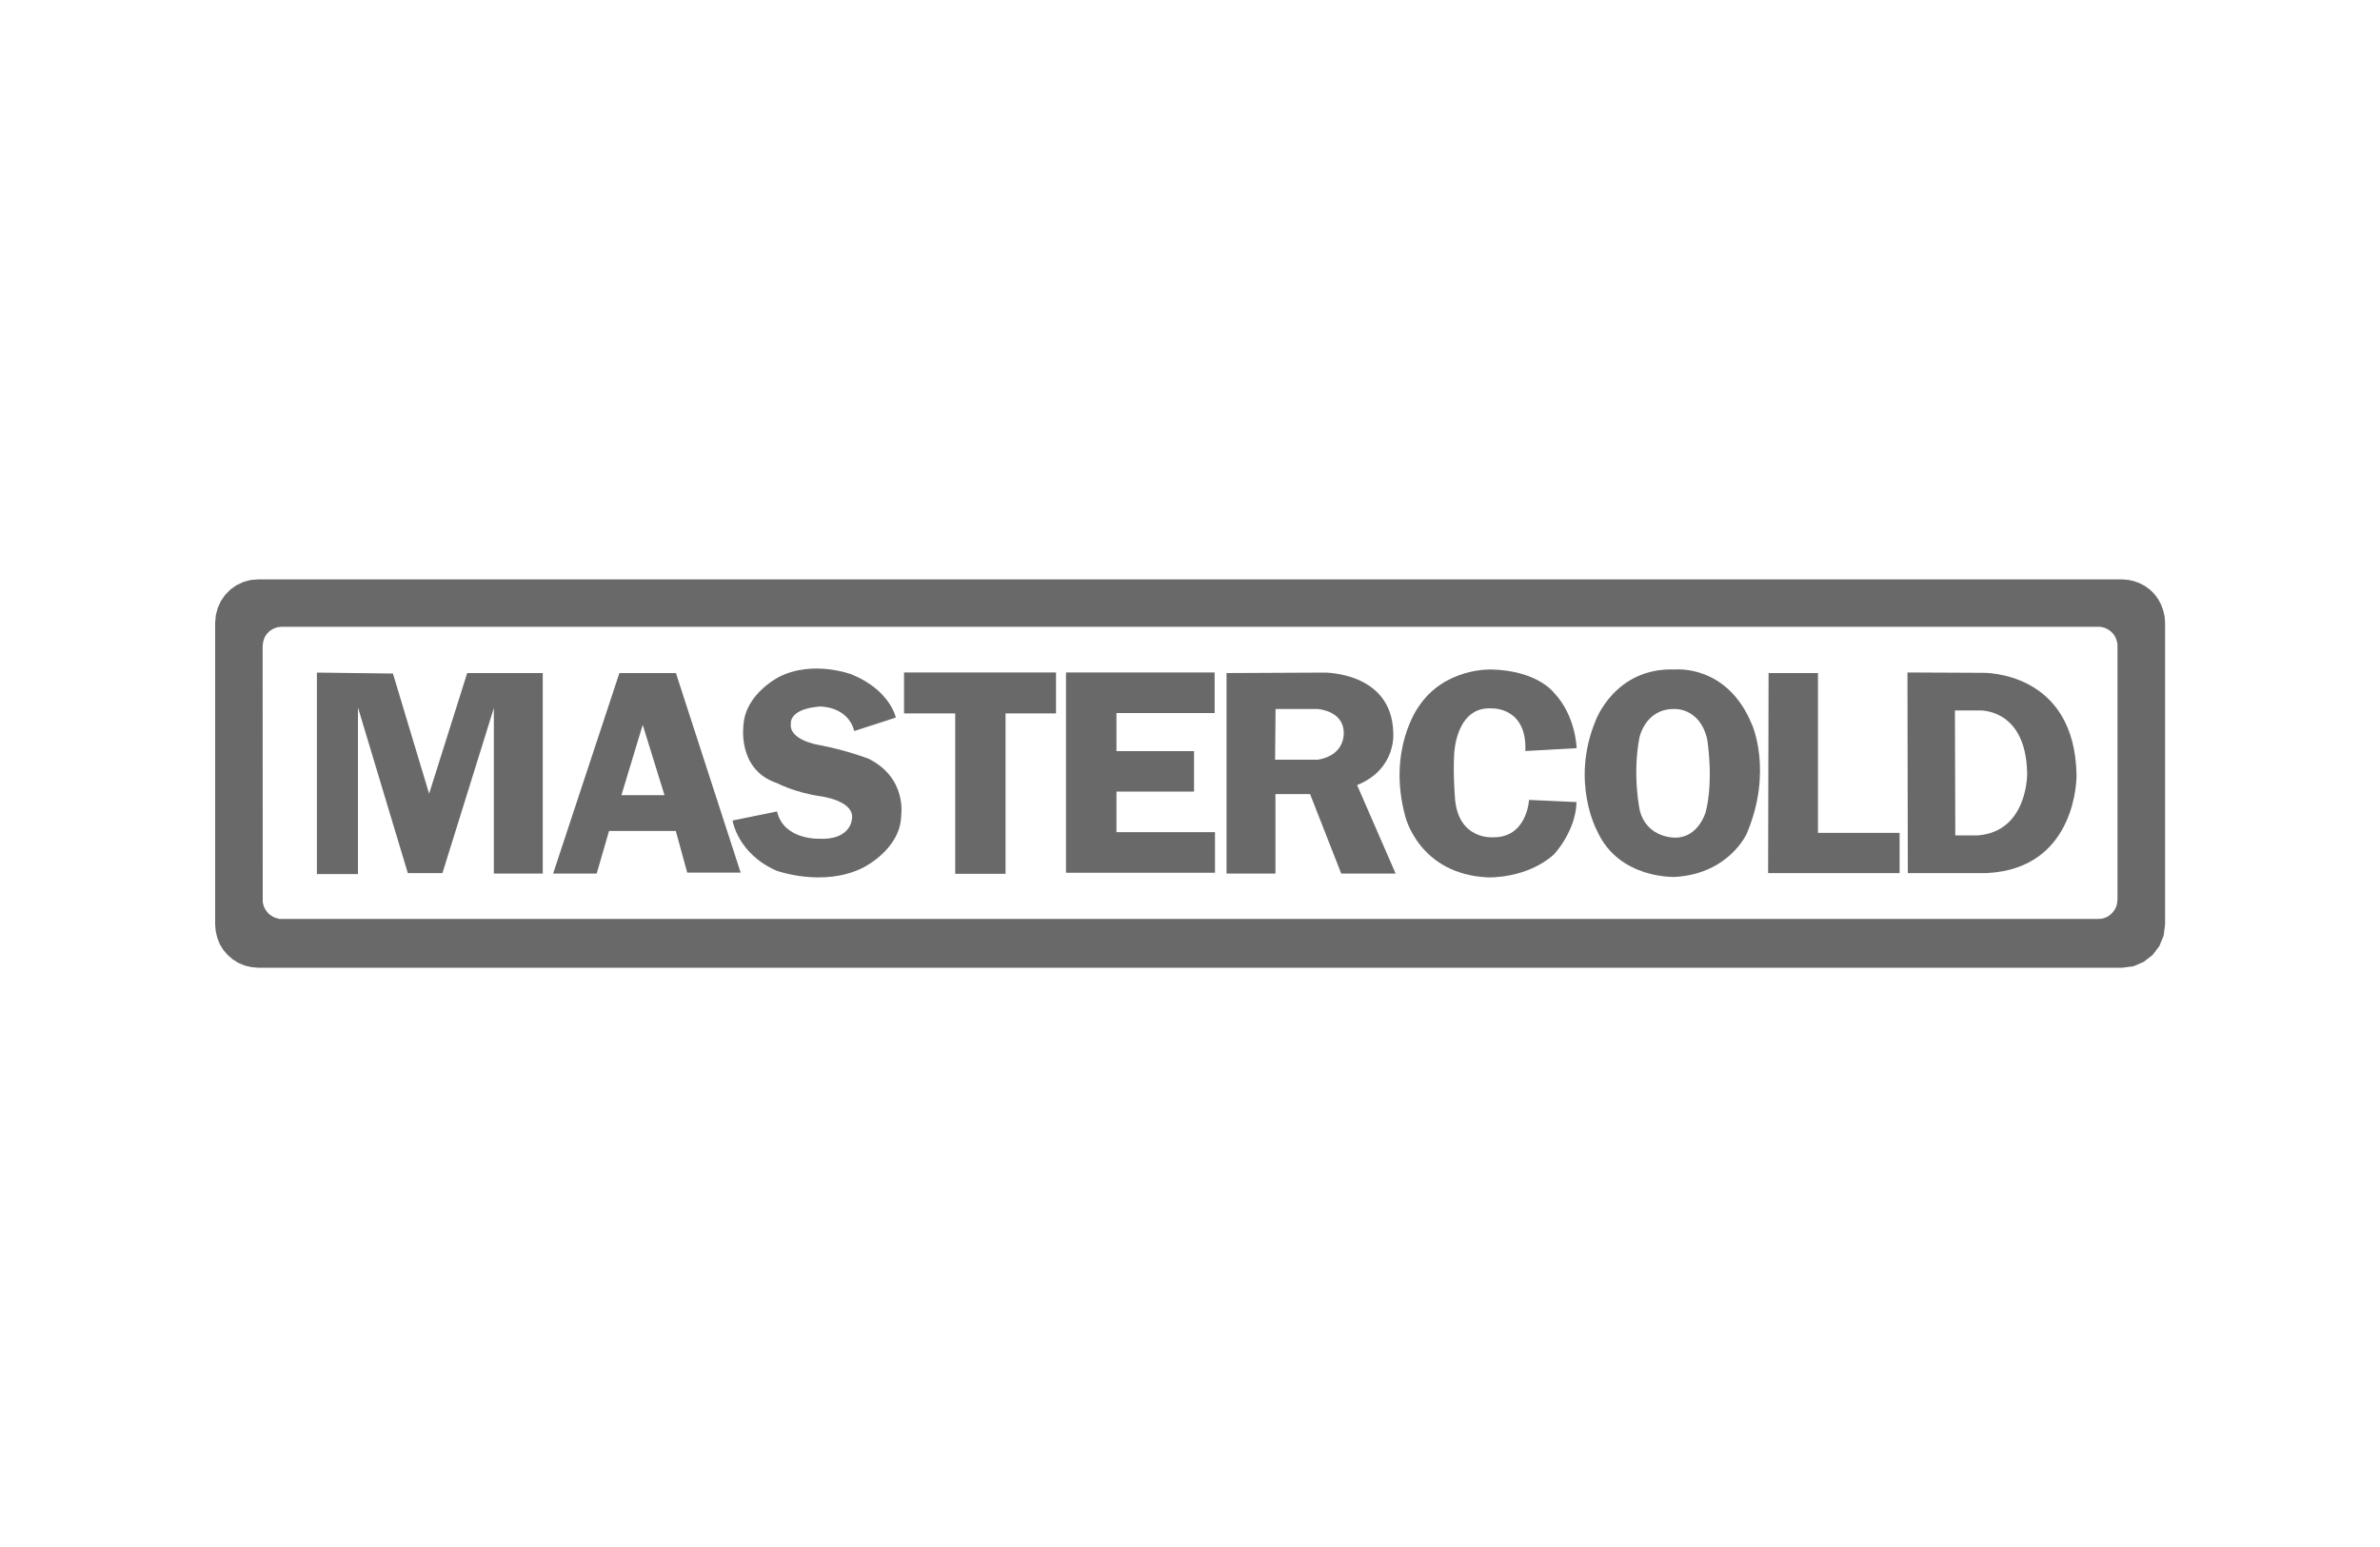 <svg xmlns="http://www.w3.org/2000/svg" id="Capa_1" data-name="Capa 1" viewBox="0 0 200 130"><defs><style>
      .cls-1 {
        fill: #696969;
      }
    </style></defs><path class="cls-1" d="M181.9,51.8l-.12-.51-.18-.49-.24-.45-.31-.42-.36-.36-.42-.31-.44-.24-.49-.18-.49-.11-.51-.04H21.67l-.62.05-.61.17-.57.27-.51.36-.44.45-.36.52-.26.57-.16.61-.06.63v25.37l.05.57.13.55.21.53.29.48.37.43.43.37.48.3.53.22.55.13.56.05h156.67l.93-.12.86-.37.75-.58.57-.75.36-.88.12-.94v-25.37l-.04-.51ZM177.93,75.62l-.02.29-.07.26-.12.25-.16.23-.19.19-.23.17-.25.12-.27.07-.28.02H23.46s-.2-.06-.2-.06l-.19-.06-.19-.1-.18-.12-.16-.13-.13-.16-.12-.18-.1-.19-.06-.19-.05-.21v-.22s-.01-21.33-.01-21.33l.05-.36.11-.34.19-.3.25-.25.31-.19.33-.12.36-.04h152.83s.17.04.17.04l.16.04.16.06.16.09.13.08.13.11.12.12.11.13.08.13.08.16.06.16.04.16.04.17v21.5Z"></path><polygon class="cls-1" points="26.63 56.52 26.63 73.45 30.08 73.45 30.08 59.45 34.27 73.37 37.18 73.37 41.5 59.5 41.5 73.41 45.61 73.41 45.61 56.56 39.26 56.56 36.06 66.7 33.02 56.6 26.63 56.52"></polygon><path class="cls-1" d="M56.79,56.56h-4.74l-5.57,16.85h3.66l1.04-3.58h5.61l.96,3.5h4.49l-5.44-16.77ZM52.22,66.82l1.79-5.91,1.83,5.91h-3.61Z"></path><path class="cls-1" d="M71.79,61.43l3.49-1.13s-.46-2.29-3.7-3.62c0,0-3.24-1.25-6.11.2,0,0-2.82,1.41-2.99,4.02,0,0-.58,3.78,2.82,4.91,0,0,1.45.77,3.57,1.09,0,0,3.12.36,2.7,2.05,0,0-.17,1.69-2.82,1.53,0,0-2.91.08-3.45-2.29l-3.74.76s.41,2.78,3.7,4.22c0,0,3.9,1.41,7.23-.24,0,0,3.2-1.53,3.24-4.42,0,0,.5-3.14-2.74-4.75,0,0-1.83-.72-4.24-1.17,0,0-2.49-.4-2.29-1.81,0,0-.17-1.21,2.45-1.41,0,0,2.33-.04,2.87,2.05"></path><polygon class="cls-1" points="88.74 56.51 75.97 56.51 75.97 59.95 80.27 59.95 80.27 73.43 84.5 73.43 84.5 59.95 88.74 59.95 88.74 56.51"></polygon><polygon class="cls-1" points="102.1 69.93 93.82 69.93 93.82 66.52 100.34 66.52 100.34 63.12 93.82 63.12 93.82 59.92 102.07 59.92 102.07 56.51 93.82 56.51 92.22 56.51 89.58 56.51 89.58 73.34 93.82 73.34 102.1 73.34 102.1 69.93"></polygon><path class="cls-1" d="M114.05,65.97c3.37-1.37,3.03-4.46,3.03-4.46-.16-5.07-5.82-4.99-5.82-4.99l-8.19.04v16.85h4.11v-6.68h2.91l2.62,6.68h4.57l-3.24-7.44ZM110.76,63.84h-3.61l.04-4.26h3.53s2.16.12,2.2,1.97c0,0,.17,1.89-2.16,2.29"></path><path class="cls-1" d="M128.19,63.11l4.3-.24s-.06-2.72-1.9-4.65c0,0-1.37-1.87-5.27-1.96,0,0-3.96-.18-6.14,3.17,0,0-2.62,3.59-1.09,9.17,0,0,1.15,4.89,6.98,5.13,0,0,3.24.12,5.51-1.93,0,0,1.84-1.93,1.9-4.4l-3.99-.18s-.16,3.2-3.05,3.14c0,0-2.96.24-3.18-3.38,0,0-.16-1.99-.06-3.62,0,0,.12-4.04,3.18-3.83,0,0,2.96-.12,2.8,3.59"></path><path class="cls-1" d="M147.23,60.91c-2.06-5.1-6.45-4.65-6.45-4.65-5.08-.21-6.7,4.31-6.7,4.31-2.12,5.13.12,9.23.12,9.23,1.84,4.13,6.61,3.89,6.61,3.89,4.52-.3,5.98-3.65,5.98-3.65,2.21-5.22.44-9.14.44-9.14M143.3,68.34s-.62,2.05-2.51,2.05c0,0-2.37.08-2.99-2.27,0,0-.64-2.94-.04-6.11,0,0,.46-2.41,2.87-2.43,0,0,2.18-.2,2.83,2.53,0,0,.58,3.48-.15,6.24"></path><polygon class="cls-1" points="148.62 56.56 152.77 56.56 152.77 69.99 159.63 69.99 159.63 73.37 148.58 73.37 148.62 56.56"></polygon><path class="cls-1" d="M174.5,65.17c-.13-8.84-7.88-8.63-7.88-8.63l-6.33-.03.03,16.86h6.61c7.67-.36,7.57-8.21,7.57-8.21M166.21,70.2h-1.9l-.03-10.5h2.02s3.96-.24,4.05,5.31c0,0,.06,4.86-4.14,5.19"></path></svg>
